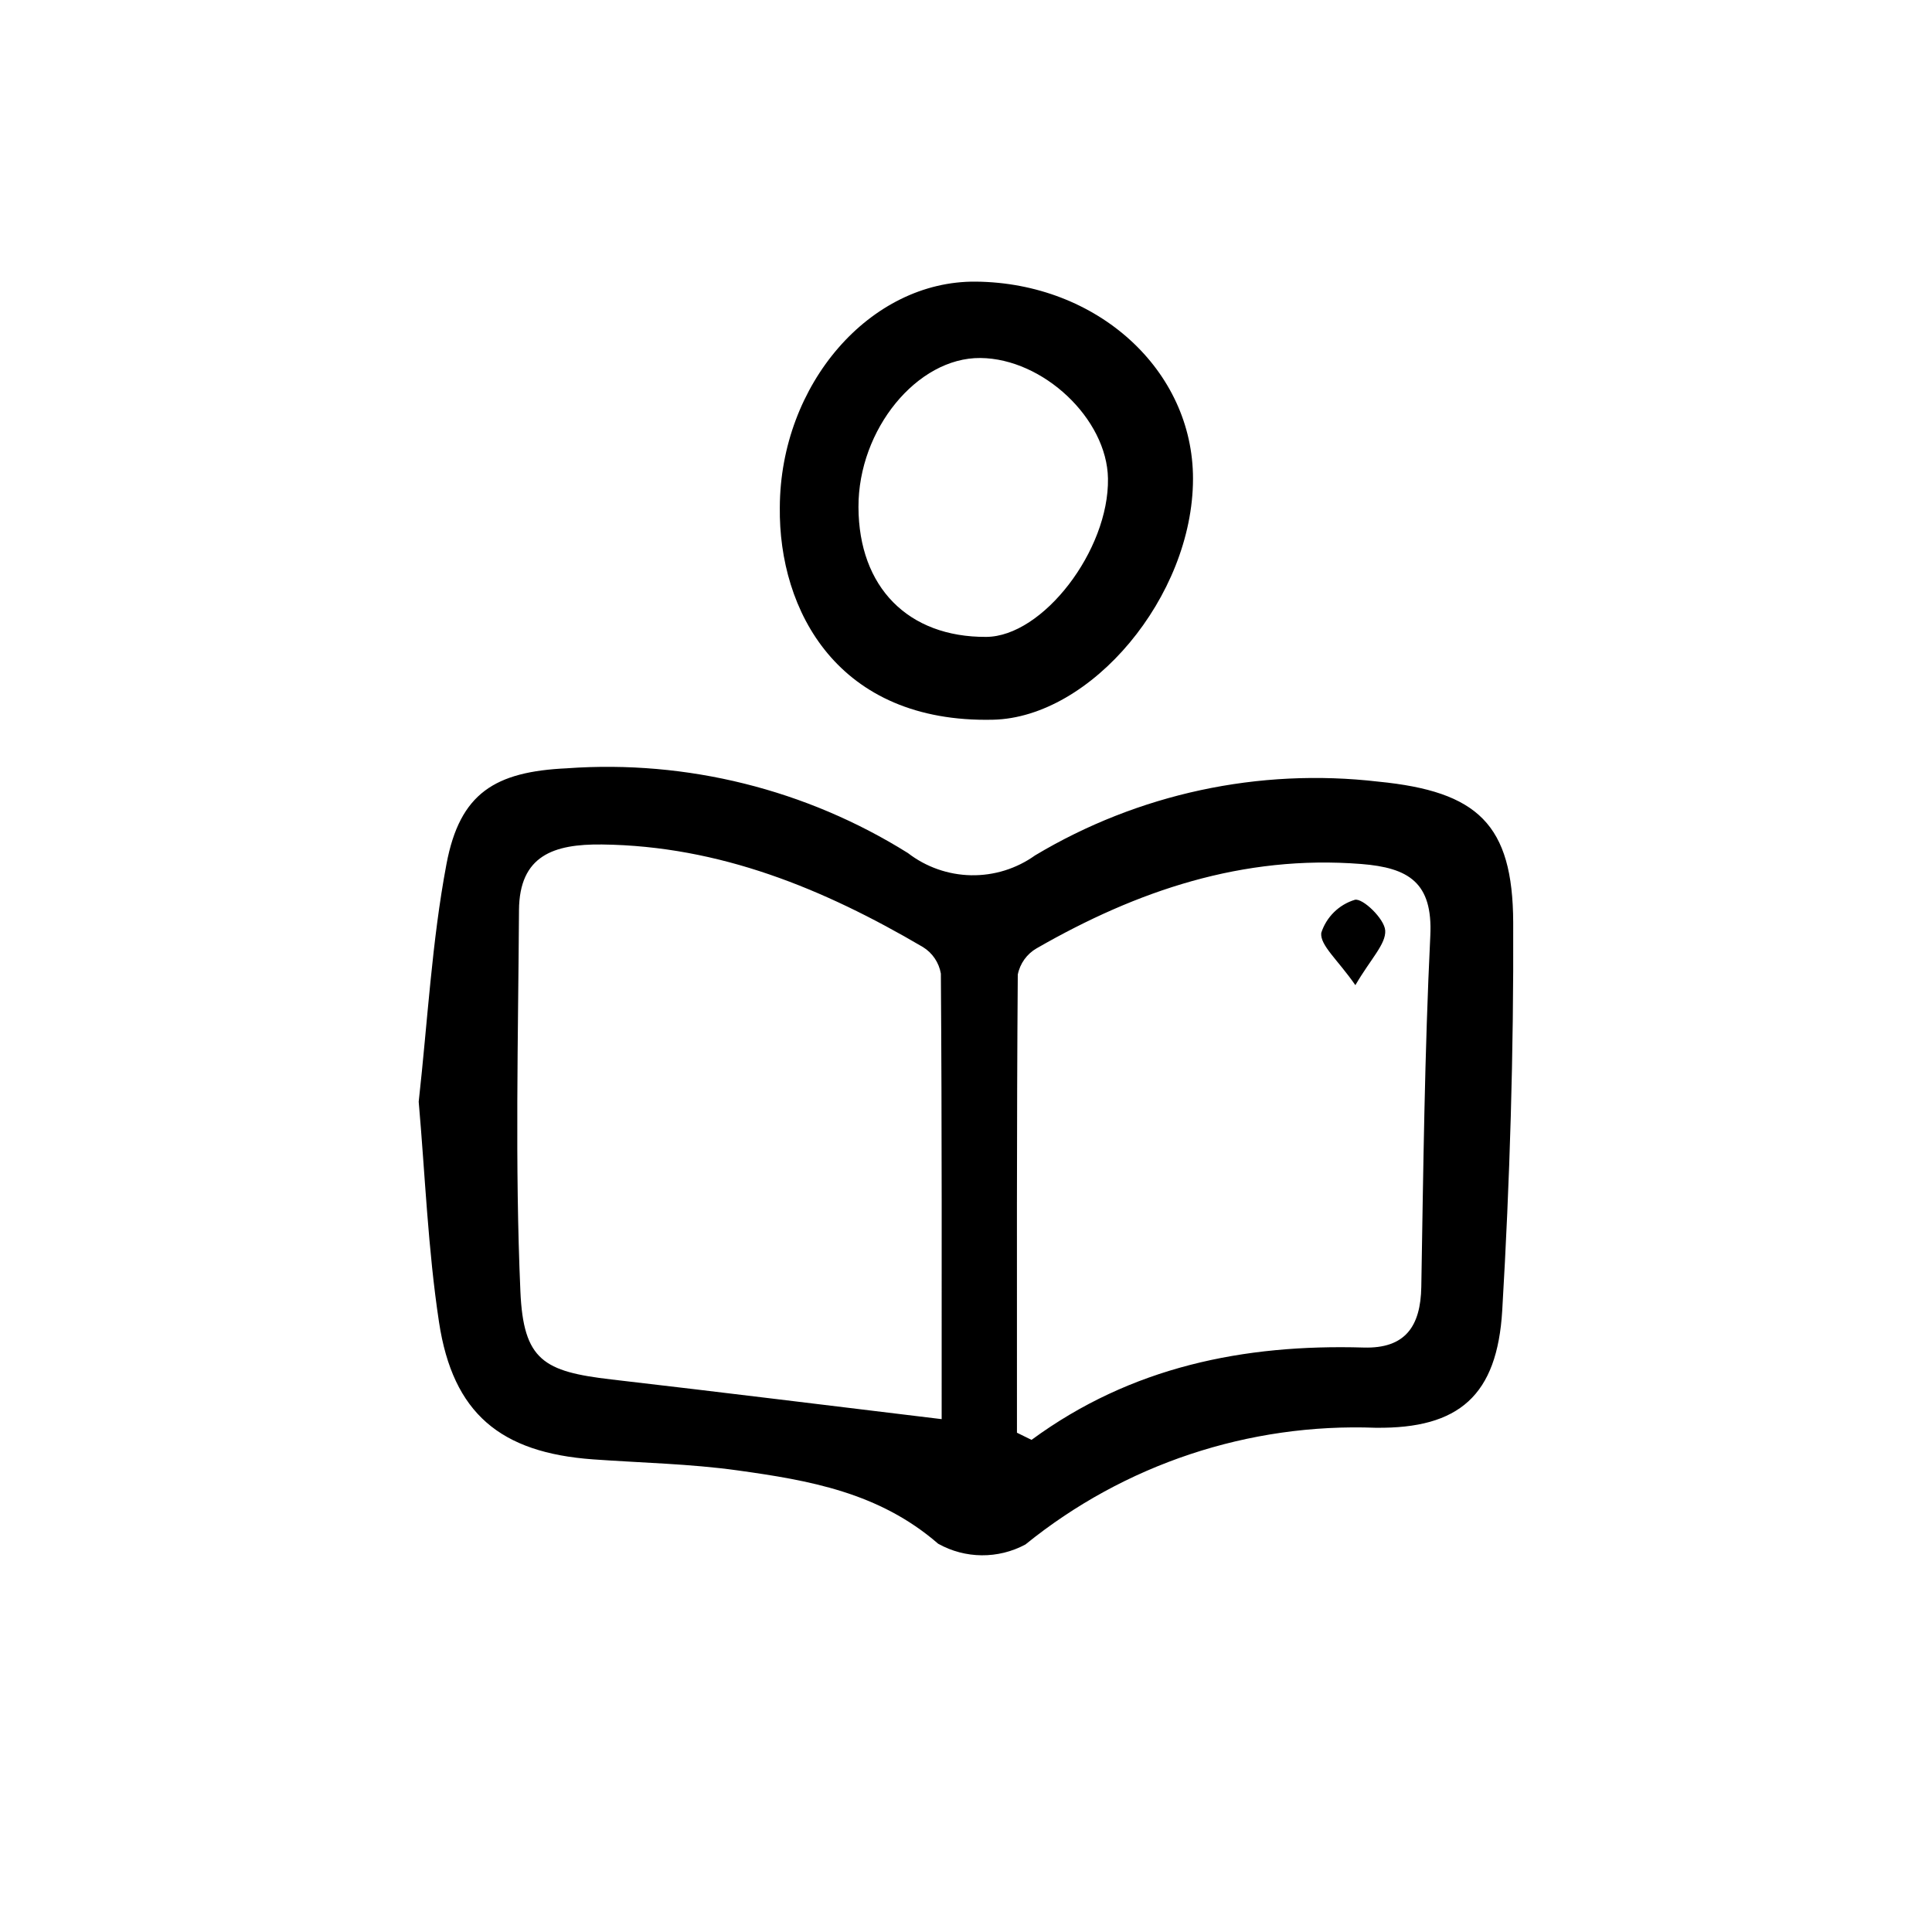 <?xml version="1.0" encoding="UTF-8"?>
<!-- Uploaded to: SVG Find, www.svgrepo.com, Generator: SVG Find Mixer Tools -->
<svg fill="#000000" width="800px" height="800px" version="1.1" viewBox="144 144 512 512" xmlns="http://www.w3.org/2000/svg">
 <path d="m254.96 435.97c2.371-21.352 3.481-42.438 7.363-63.004 3.547-18.801 12.852-24.492 31.992-25.363l-0.004-0.004c31.719-2.254 63.336 5.609 90.297 22.469 4.809 3.707 10.68 5.769 16.75 5.883 6.07 0.109 12.016-1.734 16.953-5.266 27.34-16.359 59.316-23.23 90.961-19.543 26.355 2.594 35.633 11.305 35.742 37.281 0.145 34.281-0.887 68.621-2.906 102.84-1.332 22.574-11.453 31.363-33.469 31.109v0.004c-33.688-1.297-66.699 9.691-92.887 30.926-7.238 3.894-15.969 3.82-23.141-0.203-15.672-13.602-34.203-16.793-53.16-19.43-12.66-1.762-25.531-2-38.309-2.922-24.488-1.77-37.129-12.152-40.801-36.371-2.938-19.371-3.684-39.07-5.383-58.41zm138.59 84.113c0-37.168 0.086-77.613-0.211-118.06v-0.004c-0.5-2.938-2.25-5.516-4.797-7.066-26.266-15.406-53.773-26.781-85-27.156-12.809-0.152-21.91 2.918-22.004 17.434-0.211 33.672-1.094 67.387 0.371 101 0.797 18.254 6.156 21.258 24.133 23.34 28.723 3.324 57.414 6.887 87.508 10.516zm19.953 3.602 3.863 1.898c26.391-19.391 56.285-25.402 88.012-24.469 11.055 0.324 15.102-5.648 15.281-16.078 0.531-31.023 0.879-62.062 2.387-93.047 0.688-14.137-5.769-18.031-18.309-19.02-31.371-2.469-59.406 7.062-85.996 22.336v-0.004c-2.602 1.492-4.434 4.035-5.019 6.977-0.305 40.469-0.219 80.938-0.219 121.41zm-62.844-245.22c0.121-32.668 23.922-60.086 51.93-59.828 32.172 0.297 57.617 23.41 57.57 52.289-0.051 31.184-27.008 63.223-53.008 63.809-41.156 0.93-56.836-28.98-56.492-56.27zm20.844-0.078c0.066 21.219 13.141 34.508 33.848 34.398 15.008-0.078 32.59-22.953 32.273-41.984-0.262-15.812-17.152-31.77-33.801-31.926-16.754-0.16-32.383 18.945-32.32 39.512zm139.59 112.2c-0.191-3.074-5.965-8.641-8.051-8.129h0.004c-4.227 1.285-7.555 4.566-8.902 8.773-0.352 3.281 4.359 7.102 9.043 13.848 4.094-7.019 8.133-10.891 7.91-14.492z"/>
</svg>